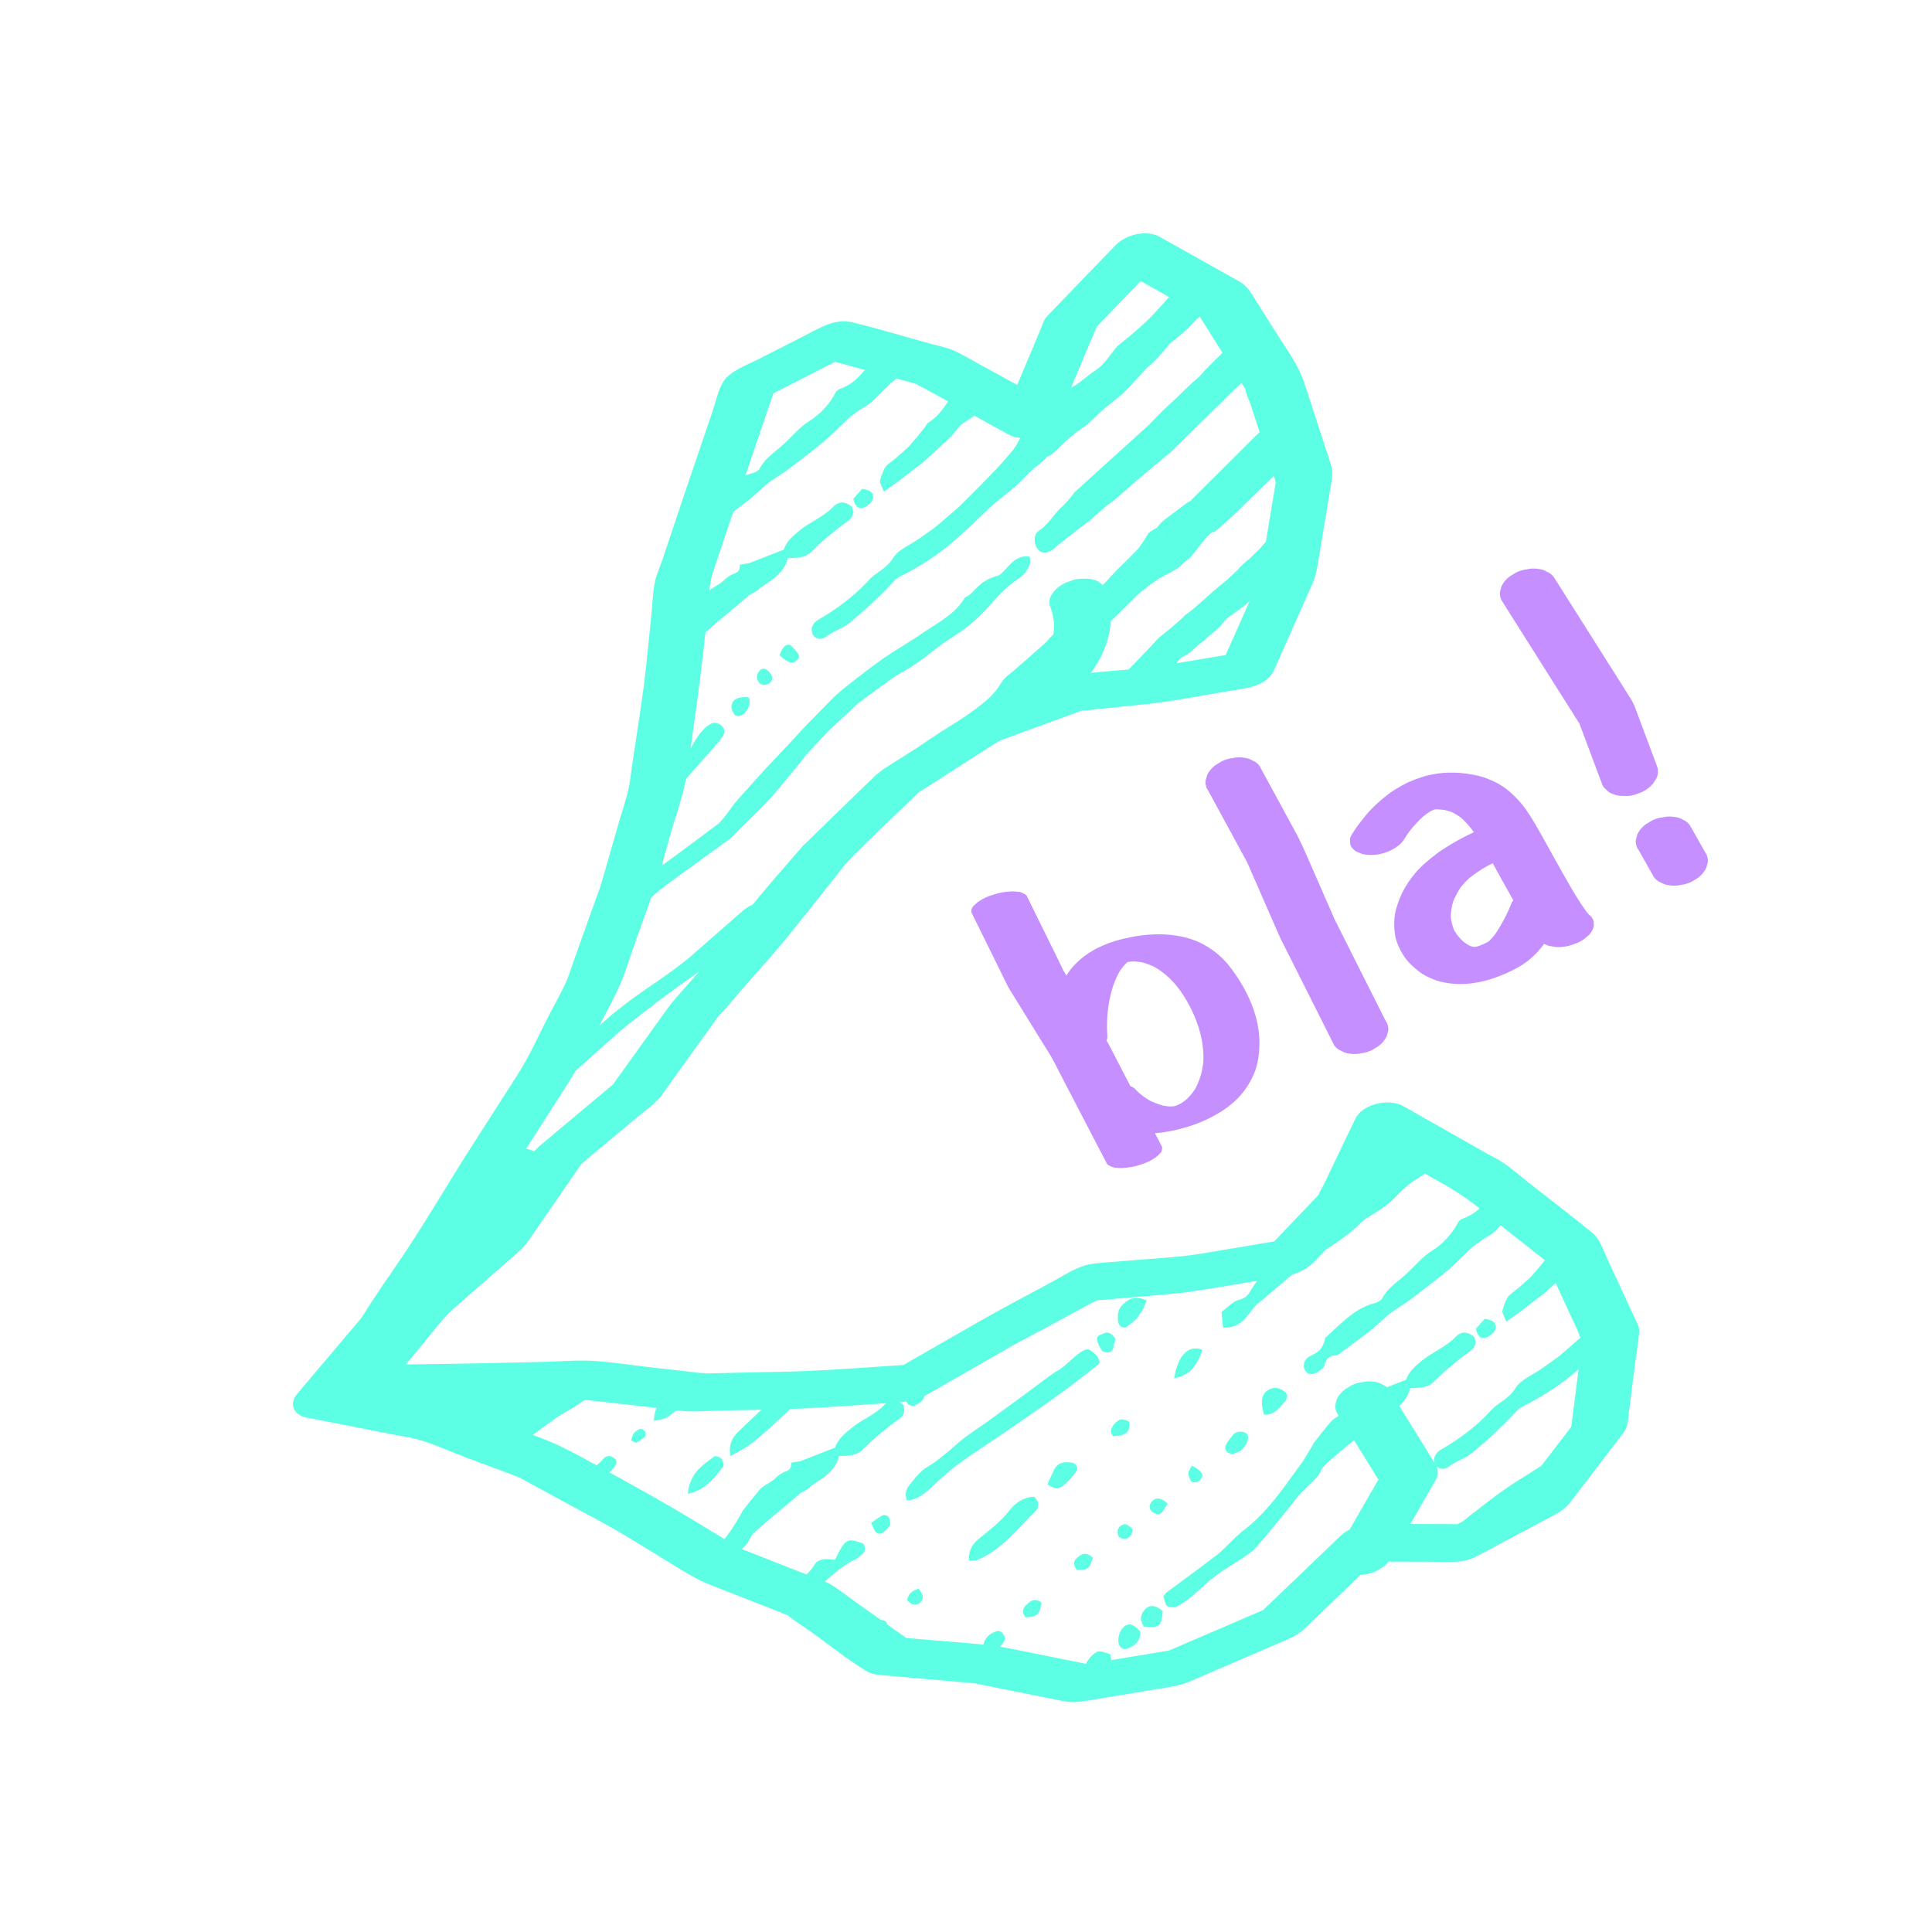 <svg width="152" height="152" viewBox="0 0 152 152" fill="none" xmlns="http://www.w3.org/2000/svg">
<path d="M107.101 82.863C107.405 82.831 107.7 82.741 107.971 82.599L108.455 82.302C108.728 82.101 108.947 81.837 109.096 81.533L109.219 81.102C109.252 80.809 109.173 80.513 108.997 80.276L108.584 79.455C108.256 78.801 107.927 78.147 107.596 77.494L106.405 75.122L105.37 73.064L105.002 72.329L104.16 70.406L102.739 67.158C102.507 66.626 102.268 66.103 101.99 65.591L100.379 62.624L99.119 60.307L99.097 60.267C98.964 60.077 98.778 59.929 98.561 59.844C98.342 59.709 98.093 59.628 97.836 59.609C97.547 59.565 97.253 59.577 96.968 59.645C96.664 59.676 96.368 59.766 96.097 59.908L95.613 60.205C95.341 60.406 95.121 60.67 94.973 60.974C94.932 61.118 94.891 61.261 94.85 61.405C94.817 61.699 94.895 61.994 95.072 62.231L96.13 64.18L97.817 67.284L98.112 67.826C98.202 68.033 98.292 68.239 98.382 68.444C98.657 69.075 98.933 69.704 99.208 70.334C99.502 71.005 99.796 71.676 100.089 72.347C100.266 72.752 100.443 73.158 100.621 73.563C100.738 73.832 100.875 74.095 101.007 74.356L101.673 75.68L102.637 77.599L103.658 79.63C103.941 80.193 104.224 80.756 104.507 81.319L104.952 82.205L104.971 82.244C105.104 82.433 105.289 82.581 105.503 82.667C105.723 82.802 105.971 82.883 106.228 82.902C106.519 82.946 106.815 82.933 107.101 82.863Z" fill="#C58FFF"/>
<path d="M129.95 64.565L129.466 64.862C129.194 65.064 128.974 65.328 128.825 65.632L128.702 66.062C128.669 66.356 128.748 66.651 128.924 66.889L129.968 68.738L130.114 68.997C130.247 69.187 130.432 69.334 130.646 69.42C130.866 69.555 131.115 69.636 131.372 69.654C131.661 69.699 131.956 69.688 132.24 69.619C132.544 69.588 132.84 69.498 133.111 69.356L133.595 69.059C133.868 68.858 134.087 68.594 134.236 68.29C134.276 68.146 134.317 68.002 134.358 67.859C134.393 67.566 134.315 67.27 134.14 67.032C133.792 66.415 133.444 65.799 133.095 65.182L132.949 64.924C132.816 64.734 132.632 64.587 132.417 64.501C132.198 64.366 131.949 64.285 131.692 64.267C131.403 64.222 131.108 64.233 130.823 64.302C130.518 64.333 130.222 64.422 129.95 64.565Z" fill="#C58FFF"/>
<path d="M118.837 48.346C119.325 49.118 119.814 49.891 120.302 50.664C120.892 51.6 121.483 52.535 122.074 53.469C122.586 54.28 123.097 55.088 123.607 55.895C123.825 56.239 124.041 56.584 124.26 56.928L124.792 58.343C125.118 59.215 125.444 60.087 125.771 60.959L125.999 61.559C126.047 61.777 126.171 61.971 126.348 62.107C126.503 62.289 126.709 62.421 126.938 62.487C127.191 62.587 127.462 62.631 127.733 62.619C128.031 62.645 128.331 62.614 128.617 62.525L129.188 62.313C129.519 62.156 129.814 61.931 130.053 61.653L130.313 61.246C130.444 60.977 130.476 60.671 130.403 60.381L129.977 59.241C129.702 58.507 129.427 57.772 129.153 57.037L128.603 55.569C128.488 55.29 128.344 55.024 128.172 54.775L127.393 53.541L126.253 51.738L124.957 49.686L123.726 47.738L122.764 46.218L122.275 45.448L122.253 45.414C122.121 45.224 121.936 45.077 121.721 44.99C121.502 44.855 121.253 44.775 120.996 44.756C120.707 44.711 120.412 44.723 120.128 44.791C119.823 44.823 119.528 44.912 119.257 45.054L118.773 45.351C118.5 45.553 118.281 45.817 118.132 46.121C118.091 46.264 118.05 46.408 118.01 46.551C117.976 46.845 118.055 47.14 118.231 47.378C118.432 47.702 118.633 48.025 118.837 48.346Z" fill="#C58FFF"/>
<path d="M96.54 87.134C96.926 86.85 97.283 86.528 97.604 86.171C97.888 85.843 98.138 85.487 98.349 85.107C98.673 84.547 98.89 83.932 98.989 83.292C99.107 82.555 99.117 81.805 99.02 81.066C98.836 79.679 98.275 78.366 97.542 77.183C97.133 76.524 96.68 75.891 96.12 75.347C95.559 74.813 94.91 74.38 94.201 74.07C93.761 73.888 93.305 73.751 92.838 73.662C92.322 73.561 91.798 73.51 91.272 73.51C90.695 73.501 90.118 73.542 89.547 73.63C89.13 73.691 88.716 73.782 88.304 73.875C87.954 73.961 87.608 74.066 87.268 74.188C86.958 74.301 86.655 74.432 86.36 74.58C86.234 74.639 86.111 74.706 85.991 74.778C85.74 74.926 85.496 75.086 85.261 75.259C85.052 75.425 84.851 75.603 84.66 75.791C84.367 76.079 84.112 76.402 83.9 76.753C83.865 76.695 83.83 76.638 83.794 76.58C83.59 76.25 83.439 75.883 83.268 75.536L81.909 72.78L80.889 70.711C80.872 70.675 80.853 70.635 80.836 70.603C80.816 70.535 80.78 70.474 80.731 70.424C80.682 70.373 80.622 70.336 80.555 70.315C80.396 70.212 80.212 70.156 80.023 70.153C79.77 70.122 79.515 70.125 79.263 70.161C78.968 70.179 78.676 70.23 78.393 70.313L77.816 70.501C77.492 70.622 77.186 70.786 76.904 70.988L76.608 71.258C76.537 71.324 76.484 71.407 76.452 71.498C76.42 71.59 76.412 71.687 76.426 71.783C76.677 72.29 76.927 72.796 77.176 73.303L78.567 76.124L79.107 77.219C79.183 77.371 79.248 77.523 79.328 77.668C79.409 77.814 79.491 77.932 79.571 78.063L80.201 79.084L81.854 81.766C82.158 82.264 82.487 82.754 82.776 83.263C82.982 83.626 83.163 84.007 83.355 84.377C83.802 85.238 84.249 86.097 84.694 86.953L86.132 89.72L86.979 91.347L87.019 91.424C87.039 91.491 87.075 91.552 87.124 91.602C87.173 91.652 87.233 91.69 87.3 91.712C87.458 91.814 87.643 91.87 87.832 91.873C88.084 91.904 88.34 91.901 88.592 91.865C88.886 91.847 89.177 91.796 89.46 91.713L90.038 91.525C90.362 91.404 90.669 91.24 90.95 91.038C91.051 90.948 91.15 90.858 91.247 90.768C91.318 90.702 91.372 90.62 91.403 90.528C91.435 90.437 91.444 90.339 91.429 90.243L90.866 89.159C91.55 89.101 92.229 88.983 92.892 88.805C94.187 88.47 95.456 87.924 96.54 87.134ZM92.518 86.991L92.383 87.028C92.341 87.034 92.299 87.041 92.256 87.046C92.175 87.05 92.093 87.052 92.012 87.052C91.838 87.037 91.667 87.013 91.496 86.981C91.124 86.88 90.763 86.74 90.421 86.564C90.012 86.328 89.639 86.034 89.312 85.693C89.29 85.67 89.268 85.645 89.248 85.617C89.155 85.544 89.05 85.489 88.937 85.454C88.639 84.88 88.341 84.307 88.042 83.733L87.218 82.146C87.167 82.048 87.111 81.952 87.054 81.857C87.118 81.741 87.14 81.607 87.119 81.477C87.094 81.157 87.086 80.836 87.095 80.516C87.095 80.37 87.103 80.224 87.11 80.078C87.178 79.09 87.354 78.089 87.726 77.166C87.824 76.921 87.938 76.683 88.067 76.454C88.225 76.211 88.406 75.984 88.608 75.776C88.644 75.745 88.684 75.714 88.719 75.686C88.795 75.674 88.864 75.663 88.936 75.654C89.061 75.647 89.185 75.644 89.31 75.644C89.503 75.66 89.695 75.685 89.885 75.72C90.229 75.813 90.563 75.94 90.881 76.1C91.583 76.524 92.198 77.076 92.695 77.728C92.83 77.901 92.958 78.081 93.081 78.264C93.867 79.498 94.46 80.891 94.631 82.351C94.675 82.725 94.69 83.102 94.675 83.478C94.616 84.247 94.396 84.995 94.028 85.673C93.847 85.95 93.638 86.208 93.404 86.442C93.276 86.552 93.142 86.656 93.004 86.753C92.917 86.803 92.829 86.851 92.74 86.896C92.666 86.934 92.592 86.963 92.518 86.991Z" fill="#C58FFF"/>
<path d="M113.544 60.808C113.151 60.843 112.761 60.906 112.377 60.995C112.194 61.034 112.013 61.085 111.836 61.147C111.47 61.264 111.112 61.401 110.762 61.558C110.432 61.717 110.112 61.9 109.799 62.09C109.343 62.364 108.945 62.698 108.542 63.042C108.064 63.452 107.629 63.908 107.244 64.406C106.931 64.792 106.641 65.196 106.376 65.617L106.351 65.66C106.235 65.822 106.188 66.023 106.221 66.22C106.211 66.314 106.222 66.409 106.254 66.498C106.285 66.588 106.335 66.669 106.401 66.736C106.535 66.9 106.714 67.019 106.916 67.08C107.136 67.19 107.379 67.25 107.625 67.254C108.22 67.293 108.816 67.183 109.357 66.932C109.813 66.71 110.252 66.422 110.511 65.973C110.627 65.776 110.754 65.584 110.891 65.4C111.223 64.976 111.59 64.581 111.99 64.22C112.171 64.077 112.36 63.944 112.556 63.821C112.638 63.781 112.721 63.745 112.804 63.706L112.885 63.684L113.011 63.673C113.22 63.68 113.429 63.696 113.637 63.723C113.836 63.767 114.031 63.824 114.222 63.893C114.49 64.024 114.745 64.181 114.982 64.362C115.346 64.698 115.673 65.071 115.958 65.475L115.915 65.495C115.1 65.872 114.312 66.308 113.559 66.798C113.216 67.02 112.886 67.263 112.571 67.525C112.131 67.894 111.694 68.259 111.332 68.707C110.928 69.186 110.581 69.711 110.3 70.272C110.15 70.596 110.021 70.929 109.913 71.269C109.843 71.483 109.788 71.701 109.75 71.922C109.713 72.138 109.693 72.355 109.692 72.574C109.685 72.915 109.708 73.255 109.761 73.592C109.858 74.14 110.101 74.651 110.39 75.123C110.718 75.655 111.189 76.088 111.682 76.463C111.871 76.607 112.075 76.732 112.29 76.834C112.621 77.001 112.967 77.134 113.325 77.23C114.086 77.416 114.874 77.466 115.653 77.378C116.069 77.329 116.481 77.253 116.886 77.15C117.306 77.034 117.718 76.894 118.121 76.732C118.717 76.499 119.288 76.209 119.828 75.868C120.107 75.68 120.371 75.47 120.616 75.24C120.748 75.122 120.873 74.997 120.991 74.864C121.164 74.67 121.329 74.467 121.486 74.256C121.681 74.369 121.898 74.438 122.122 74.458C122.388 74.52 122.663 74.532 122.934 74.493C123.238 74.471 123.537 74.399 123.818 74.281C124.096 74.201 124.359 74.074 124.595 73.906L124.986 73.58C125.193 73.382 125.336 73.126 125.396 72.846C125.391 72.722 125.386 72.598 125.381 72.474C125.317 72.261 125.183 72.077 125.001 71.95C124.907 71.844 124.818 71.733 124.736 71.618C124.538 71.351 124.356 71.071 124.179 70.789C123.702 70.029 123.259 69.252 122.82 68.471C122.338 67.615 121.865 66.755 121.386 65.897C120.967 65.145 120.55 64.389 120.048 63.688C119.558 62.989 118.951 62.38 118.253 61.888C117.843 61.603 117.388 61.407 116.924 61.227C116.423 61.032 115.889 60.942 115.359 60.864C114.757 60.782 114.149 60.764 113.544 60.808ZM115.645 74.412C115.462 74.317 115.286 74.206 115.122 74.08C114.85 73.827 114.615 73.538 114.424 73.22C114.271 72.876 114.174 72.511 114.136 72.137C114.143 71.716 114.211 71.298 114.338 70.897C114.504 70.493 114.714 70.109 114.964 69.751C115.169 69.503 115.392 69.27 115.632 69.056C116.045 68.734 116.478 68.44 116.931 68.177C117.099 68.086 117.268 67.999 117.439 67.915L117.48 67.991C118.005 68.935 118.52 69.886 119.055 70.825C119.017 70.877 118.979 70.931 118.948 70.988C118.688 71.655 118.373 72.299 118.004 72.913C117.877 73.129 117.742 73.34 117.599 73.544C117.456 73.725 117.302 73.897 117.136 74.058C117.113 74.075 117.088 74.091 117.06 74.107C116.849 74.216 116.633 74.316 116.413 74.405C116.317 74.435 116.221 74.462 116.123 74.485L116 74.497C115.962 74.497 115.924 74.491 115.886 74.487C115.806 74.468 115.724 74.443 115.645 74.416L115.645 74.412Z" fill="#C58FFF"/>
<path d="M28.555 103.494C28.572 103.469 28.574 103.466 28.555 103.494V103.494Z" fill="#5CFFE4"/>
<path d="M128.725 103.936C128.517 103.485 128.308 103.035 128.099 102.585L126.48 99.094C126.159 98.401 125.878 97.483 125.281 96.993C123.638 95.65 121.943 94.366 120.277 93.053C119.639 92.551 119.018 92.001 118.352 91.537C117.944 91.253 117.477 91.033 117.045 90.789L110.879 87.293L110.414 87.029C109.293 86.394 107.203 86.811 106.614 88.048L104.137 93.216C104.03 93.439 103.816 93.735 103.745 93.99C103.727 94.013 103.71 94.032 103.694 94.049L101.474 96.383L100.253 97.666L94.663 98.604C92.722 98.93 90.737 99.011 88.778 99.181C87.866 99.257 86.945 99.314 86.034 99.418C84.81 99.559 83.677 100.369 82.614 100.938C80.724 101.955 78.82 102.948 76.958 104.015L71.08 107.388C68.516 107.556 65.951 107.759 63.385 107.868C61.97 107.928 60.552 107.936 59.137 107.971L56.228 108.041L55.536 108.057C55.434 108.013 55.226 108.029 55.129 108.019L54.164 107.909L51.261 107.582C49.768 107.413 48.264 107.171 46.764 107.074C45.396 106.984 43.982 107.121 42.615 107.15L37.487 107.262C35.636 107.302 33.783 107.325 31.931 107.347C32.41 106.769 32.889 106.19 33.369 105.612C34.129 104.692 34.832 103.705 35.731 102.916L40.346 98.873C40.779 98.493 41.182 98.171 41.515 97.699C41.912 97.133 42.3 96.559 42.692 95.992L45.744 91.565L49.995 88.008C50.7 87.417 51.577 86.826 52.118 86.079C52.551 85.479 52.98 84.878 53.41 84.277L55.724 81.055L56.492 79.986V79.981C57.116 79.348 57.676 78.634 58.262 77.966L60.766 75.116C61.728 74.02 62.626 72.883 63.534 71.741L65.909 68.753C66.207 68.379 66.487 67.977 66.821 67.635C68.391 66.039 70.036 64.513 71.642 62.954C71.857 62.745 72.075 62.537 72.289 62.327L72.331 62.301C73.199 61.77 74.046 61.205 74.902 60.658L78.079 58.625C78.246 58.518 78.418 58.415 78.587 58.309C78.663 58.284 78.739 58.238 78.798 58.217L85.046 55.924L90.425 55.37C91.996 55.208 93.551 54.895 95.108 54.633C95.995 54.485 96.882 54.339 97.768 54.187C98.712 54.025 99.739 53.71 100.2 52.79C100.337 52.515 100.451 52.225 100.58 51.944C101.47 49.939 102.361 47.935 103.251 45.931C103.45 45.467 103.587 44.979 103.658 44.479L104.213 41.146C104.393 40.066 104.573 38.986 104.753 37.906C104.842 37.373 104.851 36.98 104.682 36.462C103.994 34.354 103.306 32.247 102.619 30.139C102.142 28.678 101.197 27.443 100.382 26.148L98.53 23.203C98.226 22.724 97.978 22.414 97.479 22.134L91.779 18.934L91.284 18.655C90.195 18.047 88.589 18.435 87.751 19.305L82.877 24.36C82.633 24.613 82.332 24.875 82.167 25.188C82.038 25.433 81.949 25.708 81.842 25.963L80.207 29.862C80.149 30.003 80.09 30.144 80.03 30.284L77.435 28.866C76.715 28.473 76.004 28.052 75.272 27.685C74.62 27.358 73.871 27.224 73.173 27.031C71.161 26.48 69.156 25.871 67.131 25.374C65.687 25.02 64.541 25.774 63.331 26.393L59.842 28.174C59.025 28.591 57.994 28.969 57.291 29.573C56.588 30.176 56.344 31.519 56.057 32.366C55.419 34.247 54.779 36.13 54.136 38.013C53.459 40.017 52.785 42.022 52.115 44.029C51.919 44.612 51.644 45.217 51.517 45.821C51.352 46.603 51.343 47.454 51.258 48.248C51.055 50.154 50.895 52.07 50.65 53.971C50.37 56.113 50.018 58.247 49.703 60.383C49.619 60.944 49.572 61.527 49.446 62.08C49.255 62.916 48.969 63.737 48.732 64.559C48.368 65.826 48.004 67.09 47.641 68.352C47.517 68.774 47.394 69.195 47.272 69.616C47.242 69.697 47.216 69.779 47.196 69.863C46.46 71.849 45.766 73.851 45.05 75.844C44.872 76.341 44.724 76.864 44.498 77.342C44.094 78.204 43.624 79.04 43.181 79.887C42.393 81.407 41.693 83.028 40.769 84.472L37.045 90.288C35.322 92.98 33.717 95.747 31.953 98.409C30.759 100.207 29.474 101.971 28.359 103.82C28.473 103.632 28.534 103.533 28.558 103.494C28.479 103.616 28.393 103.734 28.3 103.846L27.381 104.931L24.819 107.961L23.462 109.564C23.194 109.881 22.96 110.269 23.077 110.704C23.181 111.095 23.596 111.424 23.981 111.499C24.11 111.534 24.241 111.56 24.373 111.575L28.337 112.351L31.34 112.938C31.821 113.032 32.328 113.09 32.801 113.223C34.169 113.611 35.505 114.233 36.834 114.729L39.744 115.815L40.71 116.176L40.794 116.209C40.879 116.252 40.983 116.306 41.023 116.328L41.941 116.829L44.629 118.293C45.887 118.977 47.166 119.638 48.409 120.353C49.83 121.172 51.221 122.057 52.62 122.907C53.684 123.554 54.702 124.222 55.864 124.679L61.357 126.835L61.983 127.082L62.002 127.098C62.54 127.554 63.176 127.934 63.749 128.344C65.194 129.369 66.6 130.507 68.103 131.441C68.653 131.783 69.295 131.788 69.92 131.843L72.86 132.098L75.799 132.354C76.071 132.377 76.346 132.415 76.618 132.425H76.65C78.33 132.77 80.013 133.102 81.694 133.441C82.339 133.571 82.986 133.704 83.63 133.831C84.419 133.983 84.957 133.895 85.709 133.77L91.511 132.808C92.19 132.695 92.859 132.598 93.502 132.33C94.116 132.074 94.725 131.805 95.335 131.542L100.831 129.179C101.479 128.9 102.038 128.681 102.579 128.182C102.982 127.808 103.373 127.422 103.77 127.042L107.051 123.9H107.14C107.547 123.87 107.944 123.764 108.311 123.587L108.795 123.291C108.963 123.169 109.111 123.022 109.236 122.857L112.626 122.868C113.69 122.868 115.002 123.009 115.963 122.544C116.754 122.164 117.521 121.718 118.298 121.306L121.589 119.558C122.28 119.192 123.021 118.869 123.505 118.237C124.832 116.502 126.159 114.769 127.487 113.035C127.726 112.72 127.965 112.417 128.036 112.014C128.099 111.66 128.128 111.296 128.173 110.939C128.333 109.69 128.492 108.44 128.651 107.189C128.753 106.395 128.913 105.586 128.955 104.786C128.98 104.424 128.872 104.251 128.725 103.936ZM98.04 47.907L96.429 51.534L92.568 52.181C92.614 52.111 92.657 52.037 92.703 51.966C92.819 51.814 92.949 51.681 93.145 51.628C93.677 51.393 94.145 50.785 94.677 50.439L94.728 50.401L94.673 50.325L94.728 50.401L94.773 50.357C95.22 49.869 95.838 49.547 96.224 48.998C96.425 48.717 96.634 48.556 96.936 48.347C97.291 48.092 97.657 47.856 97.996 47.576L98.092 47.5L98.32 47.281L98.04 47.907ZM100.379 37.916C100.379 37.776 100.42 37.658 100.379 37.916V37.916ZM85.837 26.752C85.982 26.405 86.164 26.055 86.284 25.697C86.305 25.673 86.325 25.65 86.347 25.628L89.042 22.833L89.739 22.11L91.134 22.894L91.97 23.364C91.449 23.977 90.906 24.564 90.347 25.136C89.624 25.826 88.866 26.478 88.076 27.09C87.933 27.186 87.636 27.55 87.412 27.85C87.17 28.191 86.902 28.514 86.612 28.815C86.499 28.911 86.382 29.001 86.258 29.083C85.854 29.35 85.47 29.661 85.083 29.967L84.859 30.137L84.685 30.259C84.569 30.339 84.447 30.409 84.32 30.47C84.301 30.479 84.282 30.49 84.263 30.5L85.837 26.752ZM60.695 31.377C60.744 31.233 60.793 31.089 60.842 30.945L65.706 28.462L68.052 29.108C67.807 29.38 67.561 29.651 67.297 29.898C66.93 30.206 66.51 30.446 66.057 30.605C65.918 30.663 65.804 30.766 65.732 30.898C65.255 31.811 64.541 32.58 63.666 33.124C62.885 33.612 62.277 34.395 61.568 35.016C60.935 35.598 60.214 36.025 59.789 36.829C59.681 37.032 59.409 37.174 59.174 37.233C58.996 37.279 58.821 37.335 58.65 37.402C59.329 35.392 60.011 33.384 60.695 31.377ZM48.687 77.682C49.219 76.532 49.566 75.263 49.994 74.072C50.412 72.91 50.831 71.746 51.249 70.583C51.737 70.152 52.246 69.746 52.776 69.367L57.518 65.92L57.76 65.671C58.762 64.613 59.868 63.66 60.828 62.552L61.968 61.2L62.841 60.132L63.441 59.366L65.113 57.569L67.5 55.339L68.379 54.686L70.148 53.4C70.63 53.055 71.17 52.8 71.668 52.476C72.245 52.118 72.796 51.686 73.35 51.25C73.899 50.819 74.469 50.416 75.059 50.043C76.268 49.294 77.281 48.333 78.193 47.25C78.76 46.664 79.311 46.041 80.075 45.571L80.109 45.545C80.793 45.058 81.194 44.373 81.001 43.797C80.409 43.695 79.885 43.914 79.334 44.543L79.284 44.6C79.021 44.869 78.696 45.258 78.49 45.297C76.829 45.743 76.766 46.654 75.929 46.993C75.179 48.261 73.949 48.893 72.813 49.653C71.678 50.449 70.492 51.102 69.389 51.877C68.541 52.477 67.718 53.112 66.898 53.758L66.29 54.242C66.29 54.242 65.682 54.752 65.67 54.775C65.658 54.797 63.959 56.523 63.959 56.523C63.269 57.2 62.349 58.245 62.319 58.266L61.256 59.395L60.116 60.602L58.046 62.903C57.585 63.425 57.217 64.057 56.745 64.565L56.544 64.787C55.484 65.577 54.423 66.367 53.36 67.157C52.764 67.6 52.372 67.884 52.06 68.11C52.318 67.211 52.553 66.304 52.81 65.409C53.172 64.151 53.636 62.881 53.902 61.599C53.924 61.494 53.943 61.387 53.964 61.282L56.328 58.614C56.527 58.398 56.705 58.164 56.86 57.915C56.906 57.84 56.945 57.761 56.977 57.679C56.987 57.631 56.991 57.581 56.989 57.532C56.985 57.437 56.959 57.344 56.913 57.261C56.798 57.081 56.617 56.952 56.409 56.903C56.181 56.794 55.882 56.937 55.622 57.14C55.35 57.366 55.111 57.629 54.911 57.921C54.707 58.2 54.531 58.554 54.343 58.848C54.429 58.185 54.512 57.521 54.608 56.865C54.959 54.491 55.241 52.121 55.503 49.74L56.491 48.888C57.251 48.253 58.016 47.632 58.759 46.98L58.937 46.828C58.966 46.806 58.997 46.786 59.028 46.768L59.196 46.681C59.308 46.63 59.416 46.569 59.517 46.498C59.582 46.461 59.64 46.413 59.689 46.357C59.75 46.272 59.934 46.153 60.069 46.07L60.442 45.819C60.58 45.725 60.715 45.629 60.845 45.528C61.365 45.123 61.806 44.643 61.985 43.903C62.901 43.903 63.449 43.797 63.815 43.427C64.246 42.989 64.701 42.574 65.176 42.184C65.65 41.798 66.123 41.386 66.641 41.044C67.06 40.759 67.233 40.388 67.021 39.866C66.494 39.436 66.001 39.419 65.564 39.861C64.788 40.669 63.764 41.04 62.928 41.718C62.371 42.174 61.875 42.597 61.654 43.247C60.96 43.518 60.302 43.773 59.662 44.024L59.187 44.21L58.952 44.301C58.902 44.314 58.851 44.324 58.8 44.331C58.618 44.372 58.434 44.401 58.248 44.419C58.227 44.419 58.204 44.43 58.205 44.457C58.211 44.538 58.205 44.62 58.187 44.7C58.077 45.232 57.673 44.949 56.958 45.653C56.628 45.984 56.148 46.151 55.81 46.465C55.851 45.967 55.947 45.474 56.097 44.997C56.629 43.417 57.161 41.837 57.693 40.256L58.203 39.876C58.755 39.472 59.282 39.033 59.78 38.564C60.535 37.818 61.445 37.373 62.264 36.74C63.457 35.806 64.696 34.916 65.787 33.857C66.103 33.553 66.403 33.238 66.723 32.945C66.885 32.799 67.054 32.661 67.23 32.532C67.459 32.36 67.699 32.2 67.947 32.055C68.199 31.918 68.436 31.753 68.651 31.563L68.661 31.555C69.071 31.119 69.492 30.701 69.921 30.296C70.115 30.117 70.313 29.942 70.515 29.771L71.465 30.032C71.648 30.082 71.831 30.136 72.014 30.184C71.949 30.148 71.886 30.108 71.826 30.064C71.886 30.106 71.95 30.147 72.015 30.184L72.049 30.193C72.306 30.258 72.254 30.313 72.023 30.189C72.212 30.296 72.418 30.387 72.603 30.488L74.6 31.579C74.164 32.203 73.728 32.829 73.066 33.228C72.921 33.321 72.88 33.456 72.734 33.647C72.353 34.138 71.956 34.62 71.54 35.086C71.27 35.349 70.99 35.603 70.704 35.851C70.438 36.079 70.062 36.383 69.887 36.506C69.548 36.75 69.384 37.318 69.24 37.78C69.18 37.968 69.392 38.267 69.535 38.692C70.032 38.334 70.415 38.057 70.797 37.78L72.601 36.388L74.501 34.652C74.737 34.424 74.961 34.183 75.171 33.93C75.334 33.748 75.459 33.51 75.656 33.382C75.994 33.159 76.331 32.937 76.663 32.708L79.344 34.182C79.628 34.335 79.94 34.429 80.261 34.458L80.175 34.622C80.037 34.902 79.874 35.167 79.686 35.416C79.133 36.096 78.546 36.737 77.943 37.365L77.031 38.298L75.44 39.882L74.044 41.082L73.755 41.325L73.558 41.483L73.155 41.782L72.335 42.359C71.619 42.874 70.677 43.216 70.239 43.931C69.715 44.785 68.857 45.04 68.272 45.727C67.149 46.943 65.829 47.915 64.413 48.738C63.934 49.014 63.748 49.413 63.919 49.869C64.05 50.222 64.571 50.417 64.974 50.097C65.541 49.651 66.25 49.467 66.789 49.038C67.977 48.076 69.099 47.035 70.148 45.922C70.339 45.73 70.517 45.499 70.747 45.384C72.124 44.709 73.424 43.886 74.623 42.929C74.784 42.8 75.188 42.447 75.516 42.146L76.532 41.226L76.923 40.835L77.622 40.17L77.977 39.846L78.155 39.683L78.266 39.59L79.095 38.92C79.651 38.475 80.199 38.021 80.682 37.481C80.987 37.157 81.317 36.857 81.67 36.584L82.18 36.152C82.278 36.076 82.264 36.087 82.295 36.031C82.311 35.998 82.333 35.969 82.361 35.946C82.425 35.914 82.492 35.887 82.561 35.866C82.851 35.661 83.12 35.428 83.365 35.17C83.604 34.948 83.821 34.691 84.084 34.507C84.126 34.476 84.165 34.443 84.202 34.407C84.243 34.376 84.283 34.344 84.32 34.308C84.548 34.08 84.836 33.912 85.096 33.717C85.486 33.464 85.822 33.144 86.16 32.82L86.666 32.338C86.97 32.076 87.302 31.792 87.635 31.537C87.883 31.348 88.123 31.149 88.359 30.942C88.587 30.714 88.815 30.477 89.038 30.239L89.652 29.573L90.052 29.134C90.165 29.014 90.285 28.9 90.41 28.793C91.027 28.275 91.534 27.641 92.047 27.016C92.674 26.521 93.307 26.037 93.843 25.42C94.009 25.235 94.192 25.066 94.39 24.914L94.796 25.559C95.256 26.291 95.716 27.023 96.176 27.755C95.539 28.38 94.897 28.994 94.311 29.673C93.877 30.025 93.48 30.407 93.085 30.793L92.49 31.372L91.802 32.006C91.597 32.195 91.388 32.397 91.158 32.631L90.398 33.42L88.418 35.214C88.033 35.552 84.542 38.729 84.542 38.729C84.542 38.729 83.975 39.489 83.644 39.773C82.947 40.366 82.518 41.256 81.724 41.766C81.301 42.038 81.307 42.754 81.655 43.218C81.897 43.541 82.362 43.558 82.816 43.249C82.916 43.181 82.993 43.079 83.09 43.003L85.294 41.268C85.454 41.142 85.65 41.059 85.795 40.919C85.89 40.828 85.992 40.728 86.099 40.626C86.147 40.578 86.158 40.569 86.16 40.567C85.812 40.86 87.094 39.77 87.224 39.655C87.243 39.68 87.619 39.382 87.847 39.187C88.303 38.807 89.023 38.184 89.004 38.159L92.137 35.536C92.871 34.818 94.676 33.051 96.072 31.685C96.547 31.191 97.102 30.653 97.668 30.121L97.978 30.615C98.018 30.991 98.27 31.458 98.383 31.803C98.622 32.537 98.862 33.272 99.102 34.007L98.787 34.293C96.442 36.63 94.066 38.997 93.847 39.217L93.57 39.491C93.533 39.527 93.552 39.496 93.541 39.502C93.921 39.136 92.435 40.282 91.557 40.934C91.357 41.111 91.175 41.307 91.014 41.52L91.594 42.28L92.72 43.782L93.1 44.28C93.367 44.118 93.605 43.912 93.804 43.672C94.072 43.362 94.31 43.029 94.564 42.706C94.69 42.545 94.821 42.387 94.962 42.237C95.032 42.161 95.105 42.09 95.18 42.019C95.231 41.97 95.285 41.923 95.342 41.88C95.38 41.866 95.42 41.858 95.46 41.854C95.522 41.844 95.581 41.818 95.629 41.778C95.629 41.795 95.809 41.636 95.944 41.518L96.363 41.15C96.917 40.658 97.462 40.155 97.974 39.622C98.05 39.559 99.005 38.601 100.219 37.455C100.241 37.523 100.264 37.592 100.286 37.66C100.308 37.728 100.331 37.867 100.367 37.969C100.327 38.209 100.287 38.448 100.247 38.688C100.11 39.513 99.973 40.337 99.835 41.162C99.753 41.654 99.671 42.146 99.59 42.636C99.409 42.817 99.239 43.006 99.079 43.205L98.268 43.983C98.115 44.1 97.969 44.226 97.831 44.359C97.743 44.444 97.656 44.529 97.586 44.596C97.524 44.656 97.466 44.722 97.415 44.792L96.563 45.6L96.407 45.725C96.081 45.984 95.766 46.251 95.453 46.521L94.762 47.136C94.306 47.546 93.844 47.955 93.349 48.32C93.311 48.347 93.27 48.371 93.228 48.392L93.472 48.718L93.977 49.394L93.228 48.392C93.2 48.431 93.169 48.468 93.136 48.502C92.791 48.842 92.427 49.153 92.059 49.456L91.223 50.13C91.095 50.255 90.968 50.383 90.849 50.521L90.617 50.775L90.325 51.084L89.736 51.697L88.799 52.668C87.805 52.757 86.809 52.833 85.824 52.933C86.081 52.587 86.315 52.223 86.523 51.845C86.803 51.313 87.023 50.753 87.18 50.173C87.299 49.748 87.365 49.311 87.376 48.871L87.819 48.454L89.491 46.801L89.51 46.785C89.814 46.519 90.118 46.278 90.429 46.049L90.896 45.714L91.131 45.553C91.193 45.509 91.257 45.468 91.324 45.432C91.678 45.241 92.041 45.072 92.388 44.865C92.658 44.71 92.901 44.512 93.106 44.277L91.011 41.522C90.777 41.642 90.555 41.785 90.35 41.95C90.128 42.343 89.881 42.721 89.61 43.081C89.5 43.219 89.381 43.35 89.254 43.472L88.798 43.932L87.873 44.84L87.025 45.752L86.758 46.028C86.728 46.001 86.695 45.975 86.66 45.952C86.505 45.789 86.305 45.676 86.085 45.626C85.832 45.544 85.565 45.511 85.299 45.529C85.002 45.513 84.704 45.549 84.418 45.636L83.847 45.843C83.518 45.99 83.22 46.2 82.971 46.461L82.702 46.835C82.566 47.072 82.525 47.352 82.589 47.618C82.766 48.087 82.881 48.577 82.93 49.076C82.933 49.351 82.915 49.625 82.876 49.897C82.623 50.16 82.43 50.365 82.433 50.372C82.437 50.378 82.438 50.385 82.437 50.391C82.435 50.398 82.431 50.404 82.426 50.407C82.426 50.407 80.212 52.416 79.225 53.192C78.875 53.467 78.66 53.937 78.376 54.311C78.17 54.562 77.946 54.799 77.707 55.019C77.079 55.552 76.419 56.045 75.731 56.496C75.594 56.583 75.457 56.672 75.321 56.764L74.148 57.499L73.996 57.593L73.706 57.786L73.119 58.178L72.18 58.812L70.665 59.774C70.029 60.18 69.373 60.545 68.823 61.066C67.063 62.738 65.34 64.447 63.599 66.137L63.583 66.153L63.218 66.488L60.909 69.153L59.75 70.521L59.218 71.168C58.986 71.27 58.767 71.397 58.564 71.548L54.117 75.435C53.718 75.747 53.318 76.061 52.908 76.359C51.661 77.266 50.355 78.091 49.139 79.04L48.188 79.785L47.2 80.649L47.141 80.702C47.675 79.704 48.214 78.705 48.686 77.682H48.687ZM41.767 89.796L44.854 84.968C45.006 84.74 45.143 84.498 45.278 84.257C45.471 84.079 45.665 83.9 45.86 83.725L48.819 81.092C49.779 80.306 50.723 79.582 51.688 78.841C52.459 78.253 53.243 77.686 54.031 77.124C54.355 76.891 54.695 76.65 55.028 76.412L54.094 77.476C53.562 78.084 52.999 78.677 52.524 79.334C51.136 81.257 49.753 83.182 48.374 85.11C48.321 85.186 48.268 85.257 48.215 85.33L43.262 89.478C43.005 89.693 42.746 89.908 42.49 90.124C42.329 90.262 42.18 90.412 42.043 90.573L41.401 90.365L41.767 89.796ZM58.243 119.208C58.17 119.341 58.09 119.47 58.003 119.595C57.955 119.692 57.9 119.785 57.84 119.875L57.557 120.331L57.006 121.091L54.68 119.679C52.464 118.336 50.211 117.079 47.943 115.836C48.546 115.256 48.648 114.952 48.317 114.716C47.66 114.248 47.447 114.887 47.093 115.156L46.93 115.282L45.771 114.65C44.686 114.059 43.651 113.541 42.494 113.11L41.913 112.892L42.015 112.816L43.788 111.531C44.27 111.186 44.81 110.931 45.308 110.607C45.546 110.46 45.779 110.299 46.011 110.131L47.368 110.283L51.552 110.755L51.658 110.767C51.527 111.035 51.46 111.363 51.442 111.771C52.032 111.71 52.465 111.582 52.824 111.268C52.944 111.162 53.068 111.06 53.193 110.959C53.451 110.988 53.709 111.012 53.968 111.027C54.829 111.078 55.716 110.997 56.58 110.976C57.685 110.95 58.792 110.934 59.899 110.912C59.295 111.485 58.696 112.042 58.106 112.624C57.672 113.054 57.298 113.536 57.457 114.556C58.065 114.206 58.561 113.982 58.991 113.661C59.462 113.308 59.913 112.93 60.35 112.536L61.731 111.264C61.878 111.127 62.023 110.989 62.168 110.853L62.928 110.823C65.15 110.726 67.37 110.545 69.589 110.406L69.722 110.397C69.677 110.433 69.635 110.47 69.595 110.511C68.83 111.316 67.806 111.684 66.967 112.365C66.409 112.821 65.914 113.244 65.692 113.893C64.998 114.165 64.341 114.421 63.701 114.672L63.225 114.856L62.99 114.948C62.932 114.965 62.89 114.968 62.838 114.979C62.656 115.019 62.472 115.048 62.286 115.066C62.265 115.066 62.242 115.077 62.243 115.103C62.25 115.185 62.244 115.267 62.226 115.347C62.115 115.879 61.711 115.596 60.997 116.3C60.627 116.672 60.066 116.837 59.731 117.235C59.315 117.729 58.917 118.241 58.515 118.75C58.383 118.902 58.408 118.921 58.353 119.005L58.243 119.208ZM123.973 109.467C123.855 110.394 123.737 111.322 123.619 112.249C122.838 113.269 122.057 114.289 121.276 115.309C120.302 115.954 119.306 116.525 118.369 117.182C117.521 117.782 116.697 118.417 115.879 119.063L115.266 119.548L115.088 119.691L114.666 119.914L110.958 119.902C111.193 119.492 111.429 119.083 111.666 118.674L112.553 117.136C112.697 116.888 112.844 116.641 112.984 116.389C112.986 116.385 112.988 116.382 112.99 116.379C113.101 116.185 113.139 115.957 113.098 115.738C113.105 115.617 113.085 115.496 113.041 115.384C113.165 115.496 113.326 115.56 113.493 115.563C113.661 115.567 113.824 115.51 113.953 115.403C114.519 114.957 115.228 114.772 115.767 114.343C116.955 113.381 118.078 112.34 119.127 111.227C119.318 111.035 119.496 110.804 119.725 110.689C121.102 110.014 122.402 109.191 123.601 108.234C123.715 108.143 123.951 107.94 124.195 107.722C124.121 108.302 124.047 108.883 123.973 109.466L123.973 109.467ZM123.022 106.385L122.733 106.629L122.536 106.787L122.132 107.084L121.31 107.661C120.594 108.177 119.653 108.518 119.216 109.233C118.691 110.087 117.833 110.342 117.247 111.03C116.125 112.246 114.805 113.217 113.389 114.04C112.933 114.301 112.745 114.673 112.872 115.104L112.537 114.563L111.68 113.18L110.645 111.508L110.085 110.606C110.482 110.248 110.803 109.816 110.949 109.211C111.866 109.211 112.413 109.105 112.779 108.735C113.21 108.297 113.665 107.882 114.14 107.492C114.614 107.107 115.088 106.695 115.604 106.352C116.024 106.067 116.196 105.697 115.984 105.175C115.457 104.744 114.964 104.728 114.527 105.169C113.762 105.975 112.738 106.343 111.899 107.024C111.342 107.48 110.846 107.903 110.625 108.553L109.117 109.141C109.014 109.052 108.897 108.981 108.77 108.931C108.551 108.798 108.303 108.72 108.047 108.703C107.758 108.66 107.463 108.672 107.179 108.741C106.875 108.773 106.579 108.862 106.308 109.003L105.824 109.299C105.552 109.497 105.331 109.758 105.181 110.059C105.14 110.201 105.099 110.343 105.057 110.485C105.023 110.775 105.101 111.067 105.276 111.301L105.33 111.388C105.086 111.534 104.843 111.68 104.663 111.893C104.248 112.387 103.85 112.899 103.447 113.408C103.316 113.56 103.341 113.579 103.286 113.664L103.171 113.868C103.099 114.001 103.019 114.13 102.933 114.254C102.884 114.351 102.829 114.444 102.769 114.534L102.487 114.99L101.818 115.911C101.362 116.54 100.959 117.107 100.437 117.769C99.641 118.757 98.781 119.708 97.772 120.446C97.662 120.527 97.56 120.62 97.468 120.722C97.142 120.975 96.846 121.32 96.531 121.604C96.303 121.812 96.097 122.06 95.852 122.244L94.544 123.239L93.556 123.972L91.808 125.264C91.71 125.34 91.639 125.451 91.521 125.586C91.585 125.794 91.641 126.021 91.727 126.235C91.746 126.276 91.775 126.313 91.81 126.342C91.845 126.372 91.886 126.393 91.93 126.405C92.14 126.432 92.386 126.497 92.554 126.411C92.953 126.197 93.33 125.946 93.681 125.661C94.093 125.334 94.477 124.954 94.874 124.602C94.945 124.535 95.149 124.374 95.296 124.251L95.774 123.878C96.091 123.638 96.421 123.415 96.762 123.212C97.393 122.845 98 122.439 98.579 121.996C99.111 121.422 99.616 120.82 100.115 120.213L101.543 118.459C101.775 118.172 101.98 117.858 102.227 117.588C102.531 117.259 102.867 116.955 103.189 116.639C103.35 116.482 103.507 116.322 103.656 116.154C103.726 116.083 103.782 116 103.822 115.909C103.888 115.759 103.966 115.614 104.054 115.476C104.182 115.322 104.322 115.177 104.471 115.043L105.459 114.19C105.812 113.893 106.167 113.6 106.523 113.306L107.529 114.928L108.425 116.372L108.446 116.407L108.419 116.455L107.57 117.925C107.229 118.518 106.888 119.111 106.545 119.703L106.184 120.329C105.923 120.466 105.682 120.636 105.466 120.837C105.195 121.088 104.934 121.348 104.665 121.604L101.407 124.724L99.371 126.674L91.976 129.854L87.427 130.609C87.413 130.448 87.386 130.289 87.344 130.134C86.987 130.052 86.6 129.844 86.362 129.941C86.021 130.079 85.743 130.397 85.526 130.718C85.489 130.774 85.466 130.838 85.459 130.904L79.683 129.741C79.347 129.672 79.01 129.614 78.671 129.562C78.85 129.371 78.994 129.15 79.098 128.909C78.946 128.493 78.718 128.23 78.406 128.333C77.889 128.502 77.505 128.813 77.367 129.392C76.179 129.261 74.985 129.184 73.79 129.08L71.293 128.863L69.808 127.807C69.79 127.745 69.766 127.686 69.737 127.629C69.682 127.525 69.442 127.433 69.314 127.455L67.27 126.008C66.651 125.568 66.046 125.077 65.4 124.678C65.239 124.581 65.071 124.496 64.897 124.425C65.653 123.76 66.398 123.083 67.336 122.668C67.537 122.58 67.688 122.396 67.857 122.251C68.085 122.053 68.128 121.79 67.92 121.444C66.632 120.974 66.525 121.036 65.688 122.714C65.383 122.697 65.043 122.628 64.748 122.683C64.504 122.728 64.227 122.851 64.107 123.057C63.932 123.361 63.711 123.637 63.452 123.874L58.368 121.873C58.49 121.75 58.611 121.626 58.726 121.496C58.796 121.426 58.852 121.343 58.892 121.252C58.956 121.101 59.033 120.956 59.12 120.818C59.249 120.664 59.388 120.52 59.537 120.386L60.525 119.533C61.285 118.896 62.05 118.276 62.793 117.623L62.971 117.471C63 117.449 63.031 117.429 63.062 117.411L63.23 117.324C63.342 117.273 63.45 117.212 63.551 117.142C63.616 117.104 63.674 117.056 63.723 116.999C63.785 116.916 63.968 116.797 64.099 116.714L64.472 116.463C64.61 116.369 64.745 116.271 64.875 116.171C65.396 115.766 65.836 115.286 66.015 114.545C66.932 114.545 67.479 114.44 67.845 114.07C68.277 113.632 68.731 113.217 69.206 112.826C69.681 112.442 70.153 112.03 70.671 111.686C71.09 111.402 71.263 111.032 71.051 110.51C70.966 110.44 70.874 110.377 70.778 110.324C70.955 110.308 71.129 110.289 71.302 110.262C71.472 110.595 71.744 110.687 72.062 110.539C72.343 110.411 72.697 110.112 72.734 109.83V109.826C72.819 109.784 72.905 109.739 72.993 109.69L75.263 108.389L78.878 106.318L79.877 105.745L79.934 105.715C82.008 104.618 84.068 103.49 86.135 102.379L86.262 102.31L91.945 101.818C93.553 101.679 95.119 101.4 96.712 101.134L98.924 100.764C98.753 100.977 98.597 101.201 98.457 101.436C98.229 101.821 98.017 102.161 97.438 102.272C96.978 102.404 96.549 102.888 96.106 103.212L96.183 104.079L96.233 104.459C96.323 104.459 96.413 104.454 96.503 104.444C97.177 104.412 97.631 104.121 98.033 103.646C98.439 103.182 98.595 102.886 98.916 102.607L101.667 100.273C102.385 100.073 103.033 99.675 103.537 99.125C103.795 98.856 104.052 98.585 104.308 98.315L104.771 98.011C105.059 97.822 105.341 97.631 105.618 97.427C106.179 97.023 106.706 96.573 107.193 96.081C107.462 95.805 107.84 95.662 108.159 95.443C108.755 95.063 109.332 94.664 109.818 94.151C110.281 93.654 110.753 93.205 111.32 92.853C111.58 92.692 111.839 92.509 112.091 92.321L113.823 93.302C114.724 93.826 115.586 94.415 116.402 95.064C116.359 95.105 116.316 95.148 116.272 95.189C115.905 95.498 115.484 95.737 115.031 95.896C114.893 95.954 114.779 96.057 114.707 96.189C114.229 97.102 113.516 97.871 112.641 98.414C111.861 98.903 111.252 99.686 110.543 100.307C109.91 100.889 109.188 101.316 108.764 102.12C108.656 102.322 108.381 102.464 108.148 102.524C107.283 102.743 106.583 103.201 105.935 103.74C105.3 104.266 104.608 104.956 104.257 105.26C104.23 105.454 104.172 105.643 104.083 105.819C104.005 106.014 103.878 106.186 103.715 106.318C103.555 106.453 103.404 106.51 103.051 106.706C102.5 106.987 102.457 107.613 102.776 107.941C103.047 108.219 103.464 108.159 103.992 107.708C104.015 107.678 104.207 107.528 104.203 107.439C104.271 107.059 104.454 106.815 104.729 106.692C104.845 106.656 104.965 106.637 105.087 106.635C105.258 106.635 105.426 106.476 105.576 106.357L107.172 105.178C107.725 104.773 108.251 104.335 108.749 103.865C109.505 103.12 110.415 102.675 111.234 102.041C112.427 101.107 113.666 100.217 114.757 99.159C115.072 98.855 115.373 98.539 115.693 98.246C115.854 98.1 116.023 97.962 116.199 97.834C116.429 97.661 116.668 97.502 116.916 97.356C117.169 97.219 117.405 97.055 117.621 96.865L117.631 96.856C117.776 96.704 117.922 96.552 118.071 96.4C118.363 96.638 118.657 96.873 118.952 97.106L121.544 99.148C121.21 99.569 120.868 99.984 120.509 100.385C120.24 100.648 119.96 100.902 119.673 101.15C119.407 101.378 119.031 101.682 118.857 101.805C118.517 102.049 118.354 102.617 118.21 103.079C118.15 103.267 118.358 103.566 118.505 103.991C119.002 103.633 119.385 103.357 119.766 103.079L121.57 101.687L122.387 100.941C122.962 102.182 123.537 103.423 124.113 104.665C124.167 104.782 124.242 105.039 124.332 105.249L123.022 106.385Z" fill="#5CFFE4"/>
<path d="M72.009 30.191L72.018 30.195L72.009 30.191Z" fill="#5CFFE4"/>
<path d="M68.02 39.9C68.301 39.772 68.655 39.472 68.692 39.19C68.76 38.662 68.299 38.534 67.829 38.456L67.132 39.249C67.268 39.876 67.605 40.092 68.02 39.9Z" fill="#5CFFE4"/>
<path d="M58.627 54.842C58.536 54.842 58.445 54.848 58.354 54.859C58.207 54.874 58.063 54.914 57.929 54.977C57.701 55.092 57.575 55.281 57.549 55.563C57.527 55.775 57.667 56.095 57.83 56.264C57.925 56.364 58.27 56.346 58.397 56.247C58.593 56.106 58.754 55.921 58.866 55.706C58.922 55.587 58.958 55.458 58.971 55.326C58.971 55.202 59.014 54.985 58.898 54.897C58.838 54.832 58.727 54.836 58.627 54.842Z" fill="#5CFFE4"/>
<path d="M62.244 50.806C62.19 50.77 62.168 50.72 62.106 50.717C62.048 50.715 61.991 50.721 61.935 50.735C61.835 50.764 61.745 50.82 61.675 50.898C61.529 51.05 61.43 51.293 61.328 51.55C62.043 52.192 62.369 52.289 62.721 51.918C62.801 51.833 62.855 51.725 62.873 51.609C62.838 51.526 62.795 51.446 62.744 51.372C62.596 51.167 62.429 50.978 62.244 50.806Z" fill="#5CFFE4"/>
<path d="M59.786 52.744C59.659 52.862 59.579 53.024 59.564 53.197C59.548 53.37 59.597 53.543 59.701 53.682C59.909 53.949 60.324 53.966 60.588 53.712C60.852 53.459 60.767 53.185 60.6 52.963C60.301 52.604 60.046 52.506 59.786 52.744Z" fill="#5CFFE4"/>
<path d="M50.348 112.428C49.999 112.554 49.74 112.778 49.664 113.331C49.853 113.412 50.007 113.53 50.075 113.495C50.31 113.366 50.531 113.214 50.735 113.04C50.785 113 50.785 112.888 50.796 112.805C50.822 112.619 50.526 112.365 50.348 112.428Z" fill="#5CFFE4"/>
<path d="M86.002 106.392C85.906 106.318 85.804 106.25 85.698 106.19C85.242 105.91 83.862 107.425 83.501 107.651C83.197 107.839 82.893 108.017 82.604 108.232L80.262 109.972L77.748 111.801C76.968 112.367 76.131 112.865 75.408 113.499C75.028 113.838 74.648 114.172 74.248 114.48C73.846 114.828 73.414 115.141 72.956 115.413C72.5 115.676 72.12 116.118 71.781 116.545C71.477 116.92 71.075 117.305 71.356 118.039C72.135 118.011 72.656 117.577 73.151 117.12C73.698 116.615 74.25 116.118 74.814 115.635C75.372 115.184 75.939 114.786 76.525 114.39C78.981 112.745 81.572 110.991 83.741 109.403C84.353 108.962 84.95 108.499 85.542 108.03L86.408 107.342C86.455 107.302 86.487 107.249 86.501 107.19C86.506 107.17 86.509 107.15 86.508 107.13C86.488 106.912 86.269 106.595 86.002 106.392Z" fill="#5CFFE4"/>
<path d="M87.497 106.248C87.561 106.156 87.6 106.048 87.608 105.935L87.617 105.84C87.625 105.8 87.653 105.734 87.669 105.682C87.702 105.57 87.735 105.454 87.77 105.338C87.582 105.054 87.395 104.902 87.206 104.858C87.111 104.836 87.013 104.839 86.921 104.867C86.829 104.889 86.707 104.971 86.672 104.97C86.333 105.1 86.04 105.221 86.719 106.297C87.137 106.464 87.374 106.413 87.497 106.248Z" fill="#5CFFE4"/>
<path d="M88.656 104.377C88.912 104.183 89.188 103.997 89.416 103.745C89.572 103.559 89.713 103.36 89.837 103.151C89.993 102.885 90.118 102.602 90.211 102.309C89.597 102.052 89.066 101.955 88.387 102.585C87.953 102.946 87.902 103.432 87.966 103.983C88.008 104.348 88.393 104.576 88.656 104.377Z" fill="#5CFFE4"/>
<path d="M69.464 119.208C69.172 119.341 68.921 119.558 68.534 119.825C68.686 120.116 68.768 120.438 68.954 120.575C69.258 120.797 69.506 120.575 69.709 120.347C69.819 120.224 69.995 120.119 70.023 119.972C70.057 119.76 70.02 119.542 69.918 119.353C69.854 119.244 69.576 119.156 69.464 119.208Z" fill="#5CFFE4"/>
<path d="M56.194 114.589C55.293 115.263 54.261 115.886 54.114 117.519C55.473 117.249 56.182 116.288 56.893 115.396C56.974 115.294 56.893 114.915 56.777 114.781C56.66 114.648 56.299 114.51 56.194 114.589Z" fill="#5CFFE4"/>
<path d="M94.595 106.2C93.491 105.774 92.671 106.621 92.375 108.441C92.947 108.319 93.381 108.11 93.695 107.799C94.118 107.345 94.427 106.797 94.595 106.2Z" fill="#5CFFE4"/>
<path d="M88.833 111.857C88.567 111.705 88.365 111.651 88.208 111.665C87.984 111.734 87.788 111.873 87.648 112.06C87.446 112.308 87.288 112.602 87.561 112.995C88.589 112.959 88.951 112.666 88.833 111.857Z" fill="#5CFFE4"/>
<path d="M71.364 125.896C71.744 126.289 72.097 126.374 72.404 126.075C72.698 125.804 72.655 125.452 72.275 124.991C71.763 125.132 71.463 125.394 71.364 125.896Z" fill="#5CFFE4"/>
<path d="M81.477 118.875C81.746 118.618 81.82 118.168 81.344 117.752C80.57 117.798 79.918 118.199 79.46 118.783C78.776 119.656 77.94 120.312 77.1 120.987C76.615 121.379 76.195 121.823 76.234 122.773C76.524 122.76 76.705 122.795 76.847 122.741C78.788 121.98 80.015 120.268 81.477 118.875Z" fill="#5CFFE4"/>
<path d="M84.332 115.078C83.738 114.976 83.197 115.05 82.913 115.668C82.747 116.023 82.579 116.372 82.414 116.768C83.001 117.251 83.391 117.096 83.719 116.821C84.102 116.5 84.432 116.122 84.701 115.7C84.843 115.472 84.656 115.133 84.332 115.078Z" fill="#5CFFE4"/>
<path d="M88.576 127.878C88.179 128.076 87.887 128.78 88.01 129.29C88.092 129.636 88.389 129.804 88.601 129.73C89.152 129.534 89.691 129.274 89.723 128.392C89.352 127.963 89.017 127.659 88.576 127.878Z" fill="#5CFFE4"/>
<path d="M90.112 126.592C89.766 126.928 89.59 127.387 90.004 127.975C91.24 128.08 91.359 127.975 91.483 126.759C91.028 126.367 90.537 126.17 90.112 126.592Z" fill="#5CFFE4"/>
<path d="M117 105.2C117.282 105.071 117.635 104.772 117.672 104.49C117.74 103.962 117.279 103.833 116.809 103.756C116.581 104.015 116.332 104.3 116.112 104.549C116.245 105.177 116.584 105.393 117 105.2Z" fill="#5CFFE4"/>
<path d="M101.05 110.306C101.243 110.084 101.391 109.746 101.063 109.48C100.835 109.296 100.468 109.157 100.223 109.2C99.311 109.372 99.072 110.091 99.451 111.302C100.267 111.33 100.624 110.8 101.05 110.306Z" fill="#5CFFE4"/>
<path d="M97.065 114.362C97.298 114.306 97.515 114.17 97.673 114.098L97.693 114.078C97.803 113.95 97.905 113.814 97.997 113.672C98.18 113.341 98.332 112.926 97.987 112.725C97.76 112.592 97.329 112.607 97.128 112.769C97.019 112.861 96.925 112.971 96.85 113.093C96.697 113.27 96.564 113.465 96.455 113.673C96.25 114.043 96.623 114.468 97.065 114.362Z" fill="#5CFFE4"/>
<path d="M84.71 122.588C84.412 122.844 84.469 123.167 84.71 123.518C85.653 123.489 85.652 123.489 85.981 122.561C85.388 122.002 85.044 122.295 84.71 122.588Z" fill="#5CFFE4"/>
<path d="M91.289 119.081C91.527 118.919 91.662 118.593 91.868 118.296C91.289 117.771 90.942 117.823 90.645 118.098C90.403 118.326 90.36 118.667 90.635 118.934C90.788 119.085 91.151 119.178 91.289 119.081Z" fill="#5CFFE4"/>
<path d="M88.95 120.832C89.06 120.712 89.136 120.365 89.064 120.275C88.912 120.093 88.599 119.877 88.443 119.922C88.027 120.039 87.788 120.36 88.011 120.91C88.413 121.175 88.724 121.077 88.95 120.832Z" fill="#5CFFE4"/>
<path d="M93.788 115.312C93.714 115.408 93.649 115.51 93.593 115.617C93.541 115.733 93.468 115.876 93.496 115.992C93.546 116.199 93.627 116.481 93.767 116.573C93.908 116.666 94.181 116.62 94.311 116.516C94.805 116.12 94.65 115.768 93.788 115.312Z" fill="#5CFFE4"/>
<path d="M80.696 126.312C80.489 126.512 80.373 126.855 80.675 127.24C81.607 127.182 81.784 127.084 81.939 126.073C81.29 125.628 80.996 126.052 80.696 126.312Z" fill="#5CFFE4"/>
<path d="M35.164 109.694L33.102 109.612L34.449 110.371L39.229 113.063L40.228 112.26L42.91 110.101L43.029 110.005L35.164 109.694Z" fill="#5CFFE4"/>
</svg>
